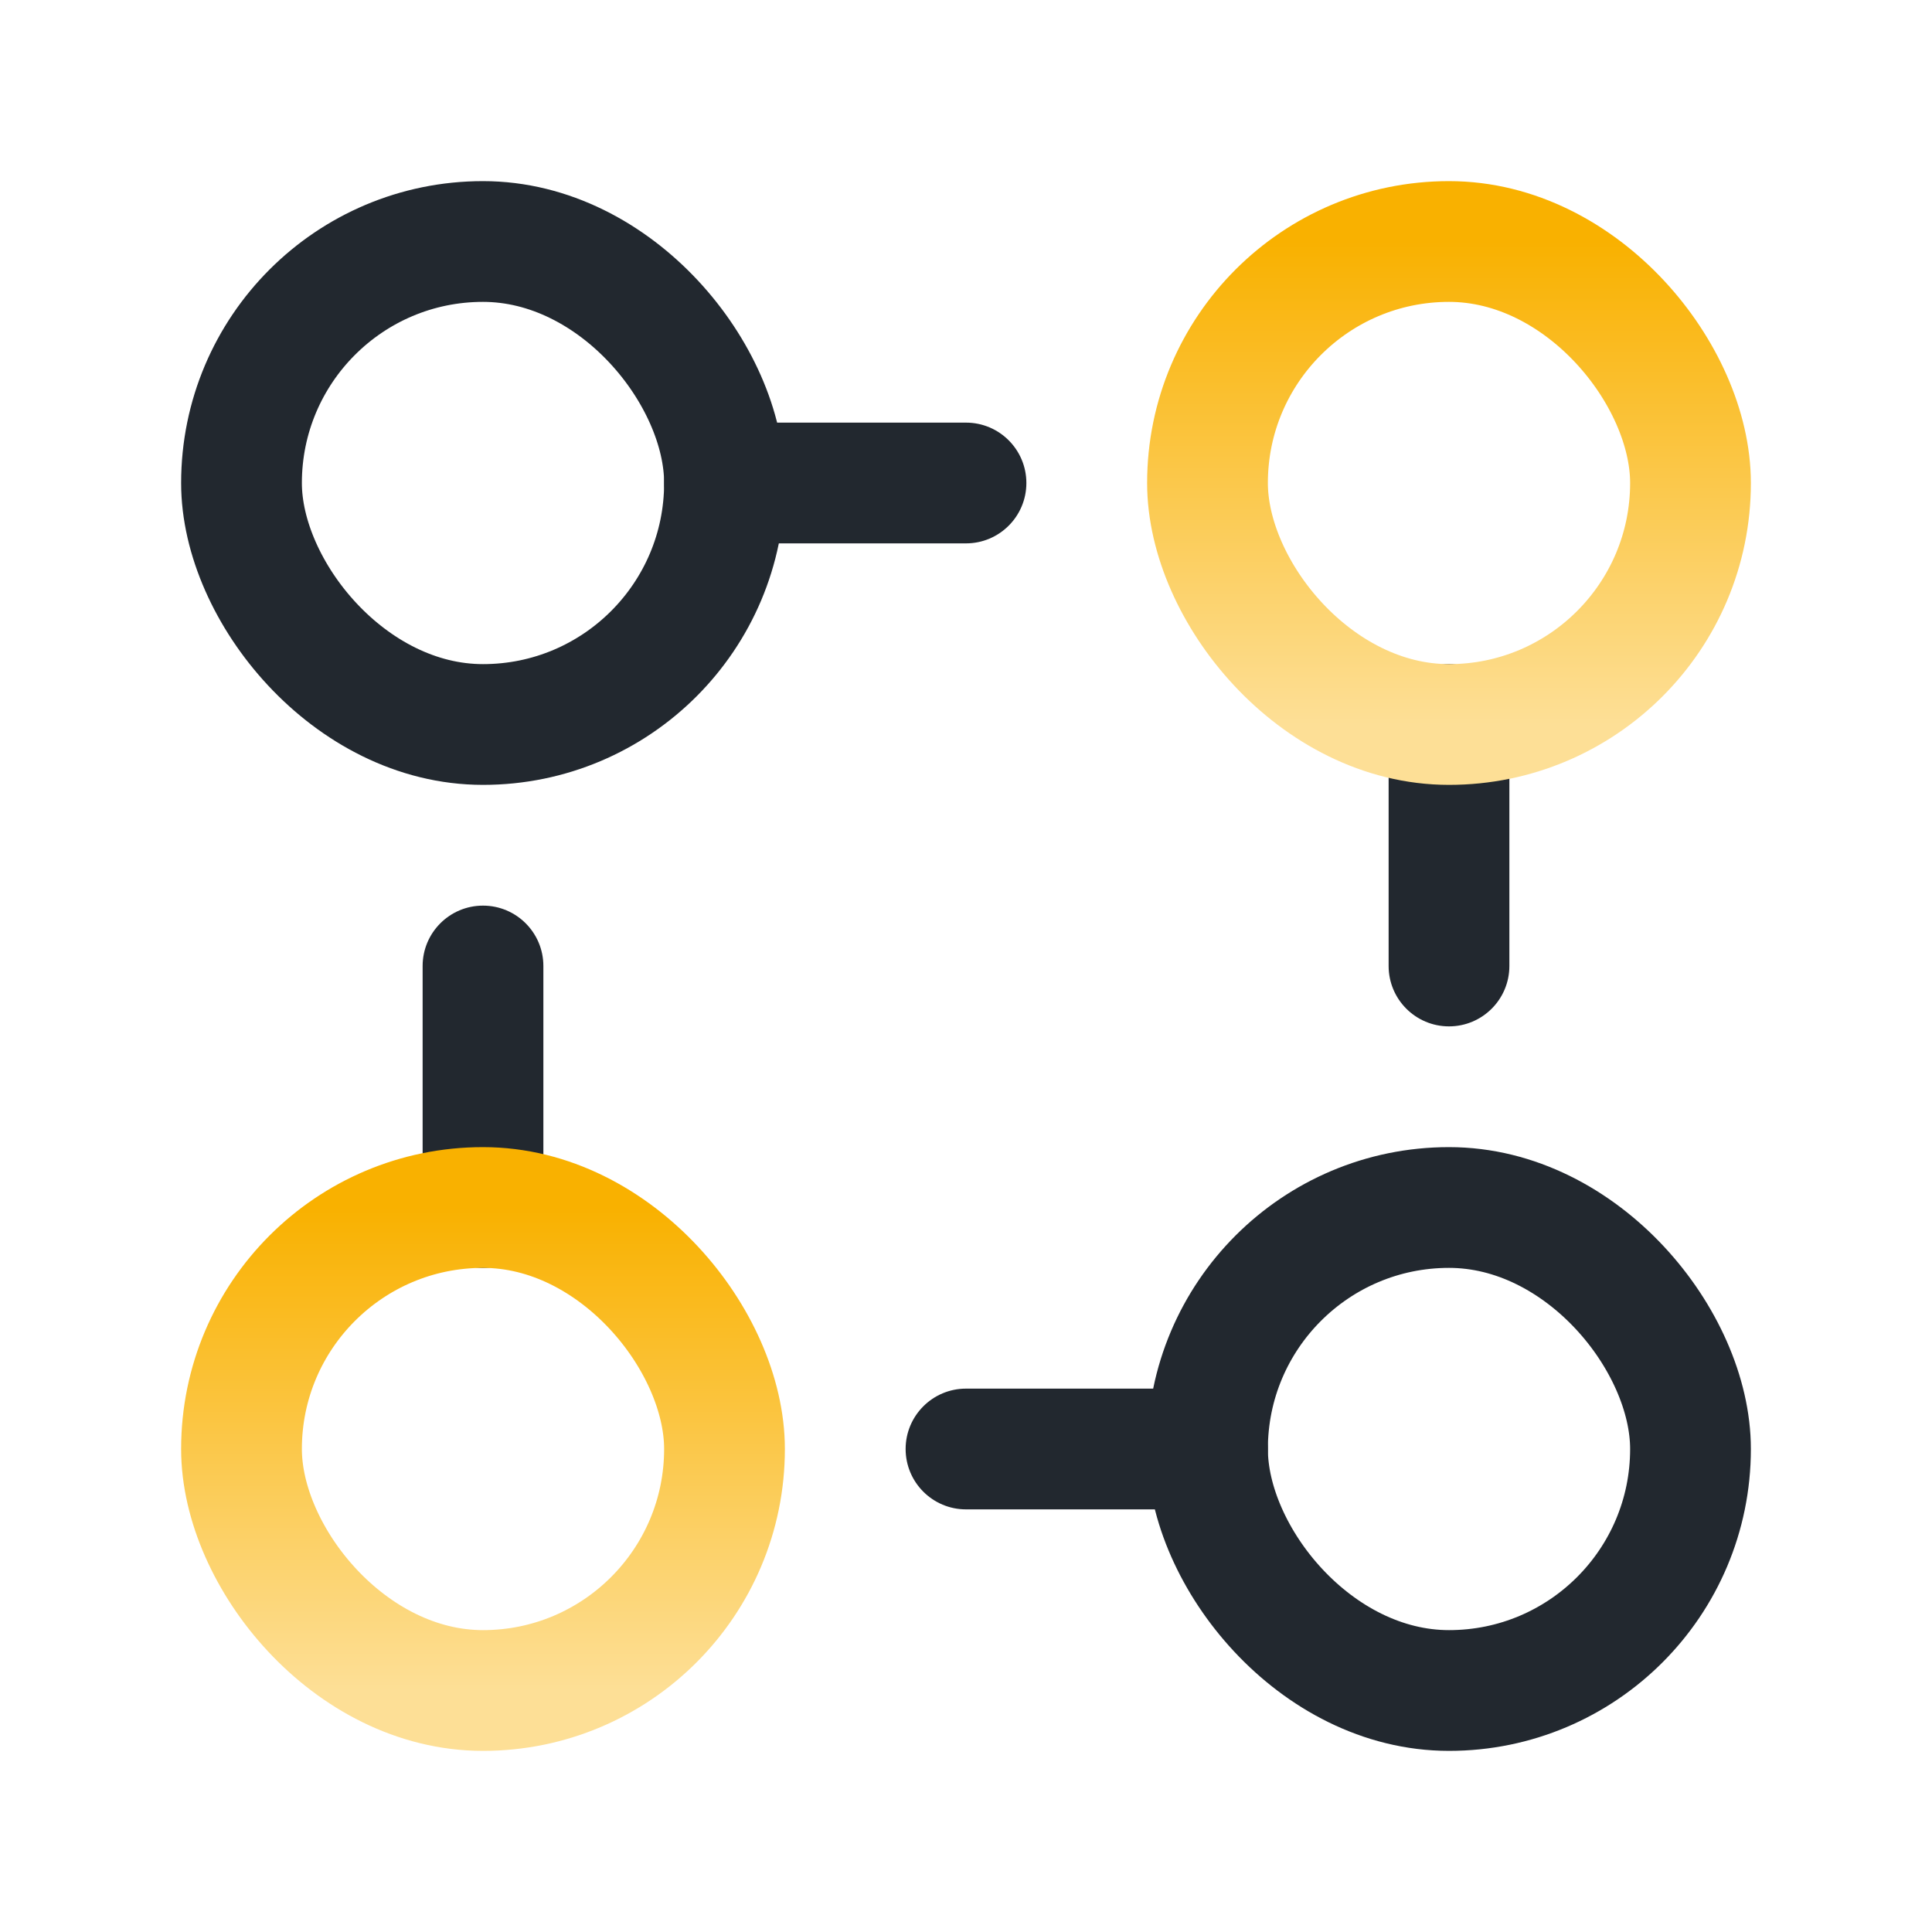 <svg width="48" height="48" viewBox="0 0 48 48" fill="none" xmlns="http://www.w3.org/2000/svg">
<path fill-rule="evenodd" clip-rule="evenodd" d="M18 10.5C17.172 10.5 16.5 11.172 16.5 12C16.5 12.828 17.172 13.5 18 13.5H24C24.828 13.5 25.5 12.828 25.5 12C25.5 11.172 24.828 10.5 24 10.5H18ZM13.5 24C13.5 23.172 12.828 22.5 12 22.5C11.172 22.5 10.5 23.172 10.5 24V30C10.5 30.828 11.172 31.5 12 31.5C12.828 31.5 13.5 30.828 13.5 30L13.5 24ZM36 16.5C36.828 16.5 37.5 17.172 37.5 18V24C37.5 24.828 36.828 25.5 36 25.5C35.172 25.5 34.5 24.828 34.5 24V18C34.5 17.172 35.172 16.5 36 16.5ZM24 34.5C23.172 34.5 22.5 35.172 22.5 36C22.5 36.828 23.172 37.5 24 37.5H30C30.828 37.5 31.5 36.828 31.5 36C31.5 35.172 30.828 34.5 30 34.5H24Z" fill="#22282F"/>
<rect x="30" y="6" width="12" height="12" rx="6" stroke="url(#paint0_linear_174_5229)" stroke-width="3" stroke-linecap="round" stroke-linejoin="round"/>
<rect x="6" y="30" width="12" height="12" rx="6" stroke="url(#paint1_linear_174_5229)" stroke-width="3" stroke-linecap="round" stroke-linejoin="round"/>
<rect x="30" y="30" width="12" height="12" rx="6" stroke="#22282F" stroke-width="3" stroke-linecap="round" stroke-linejoin="round"/>
<rect x="6" y="6" width="12" height="12" rx="6" stroke="#22282F" stroke-width="3" stroke-linecap="round" stroke-linejoin="round"/>
<defs>
<linearGradient id="paint0_linear_174_5229" x1="36" y1="6" x2="36" y2="18" gradientUnits="userSpaceOnUse">
<stop stop-color="#F9B100"/>
<stop offset="1" stop-color="#FDDF96"/>
</linearGradient>
<linearGradient id="paint1_linear_174_5229" x1="12" y1="30" x2="12" y2="42" gradientUnits="userSpaceOnUse">
<stop stop-color="#F9B100"/>
<stop offset="1" stop-color="#FDDF96"/>
</linearGradient>
</defs>
</svg>
